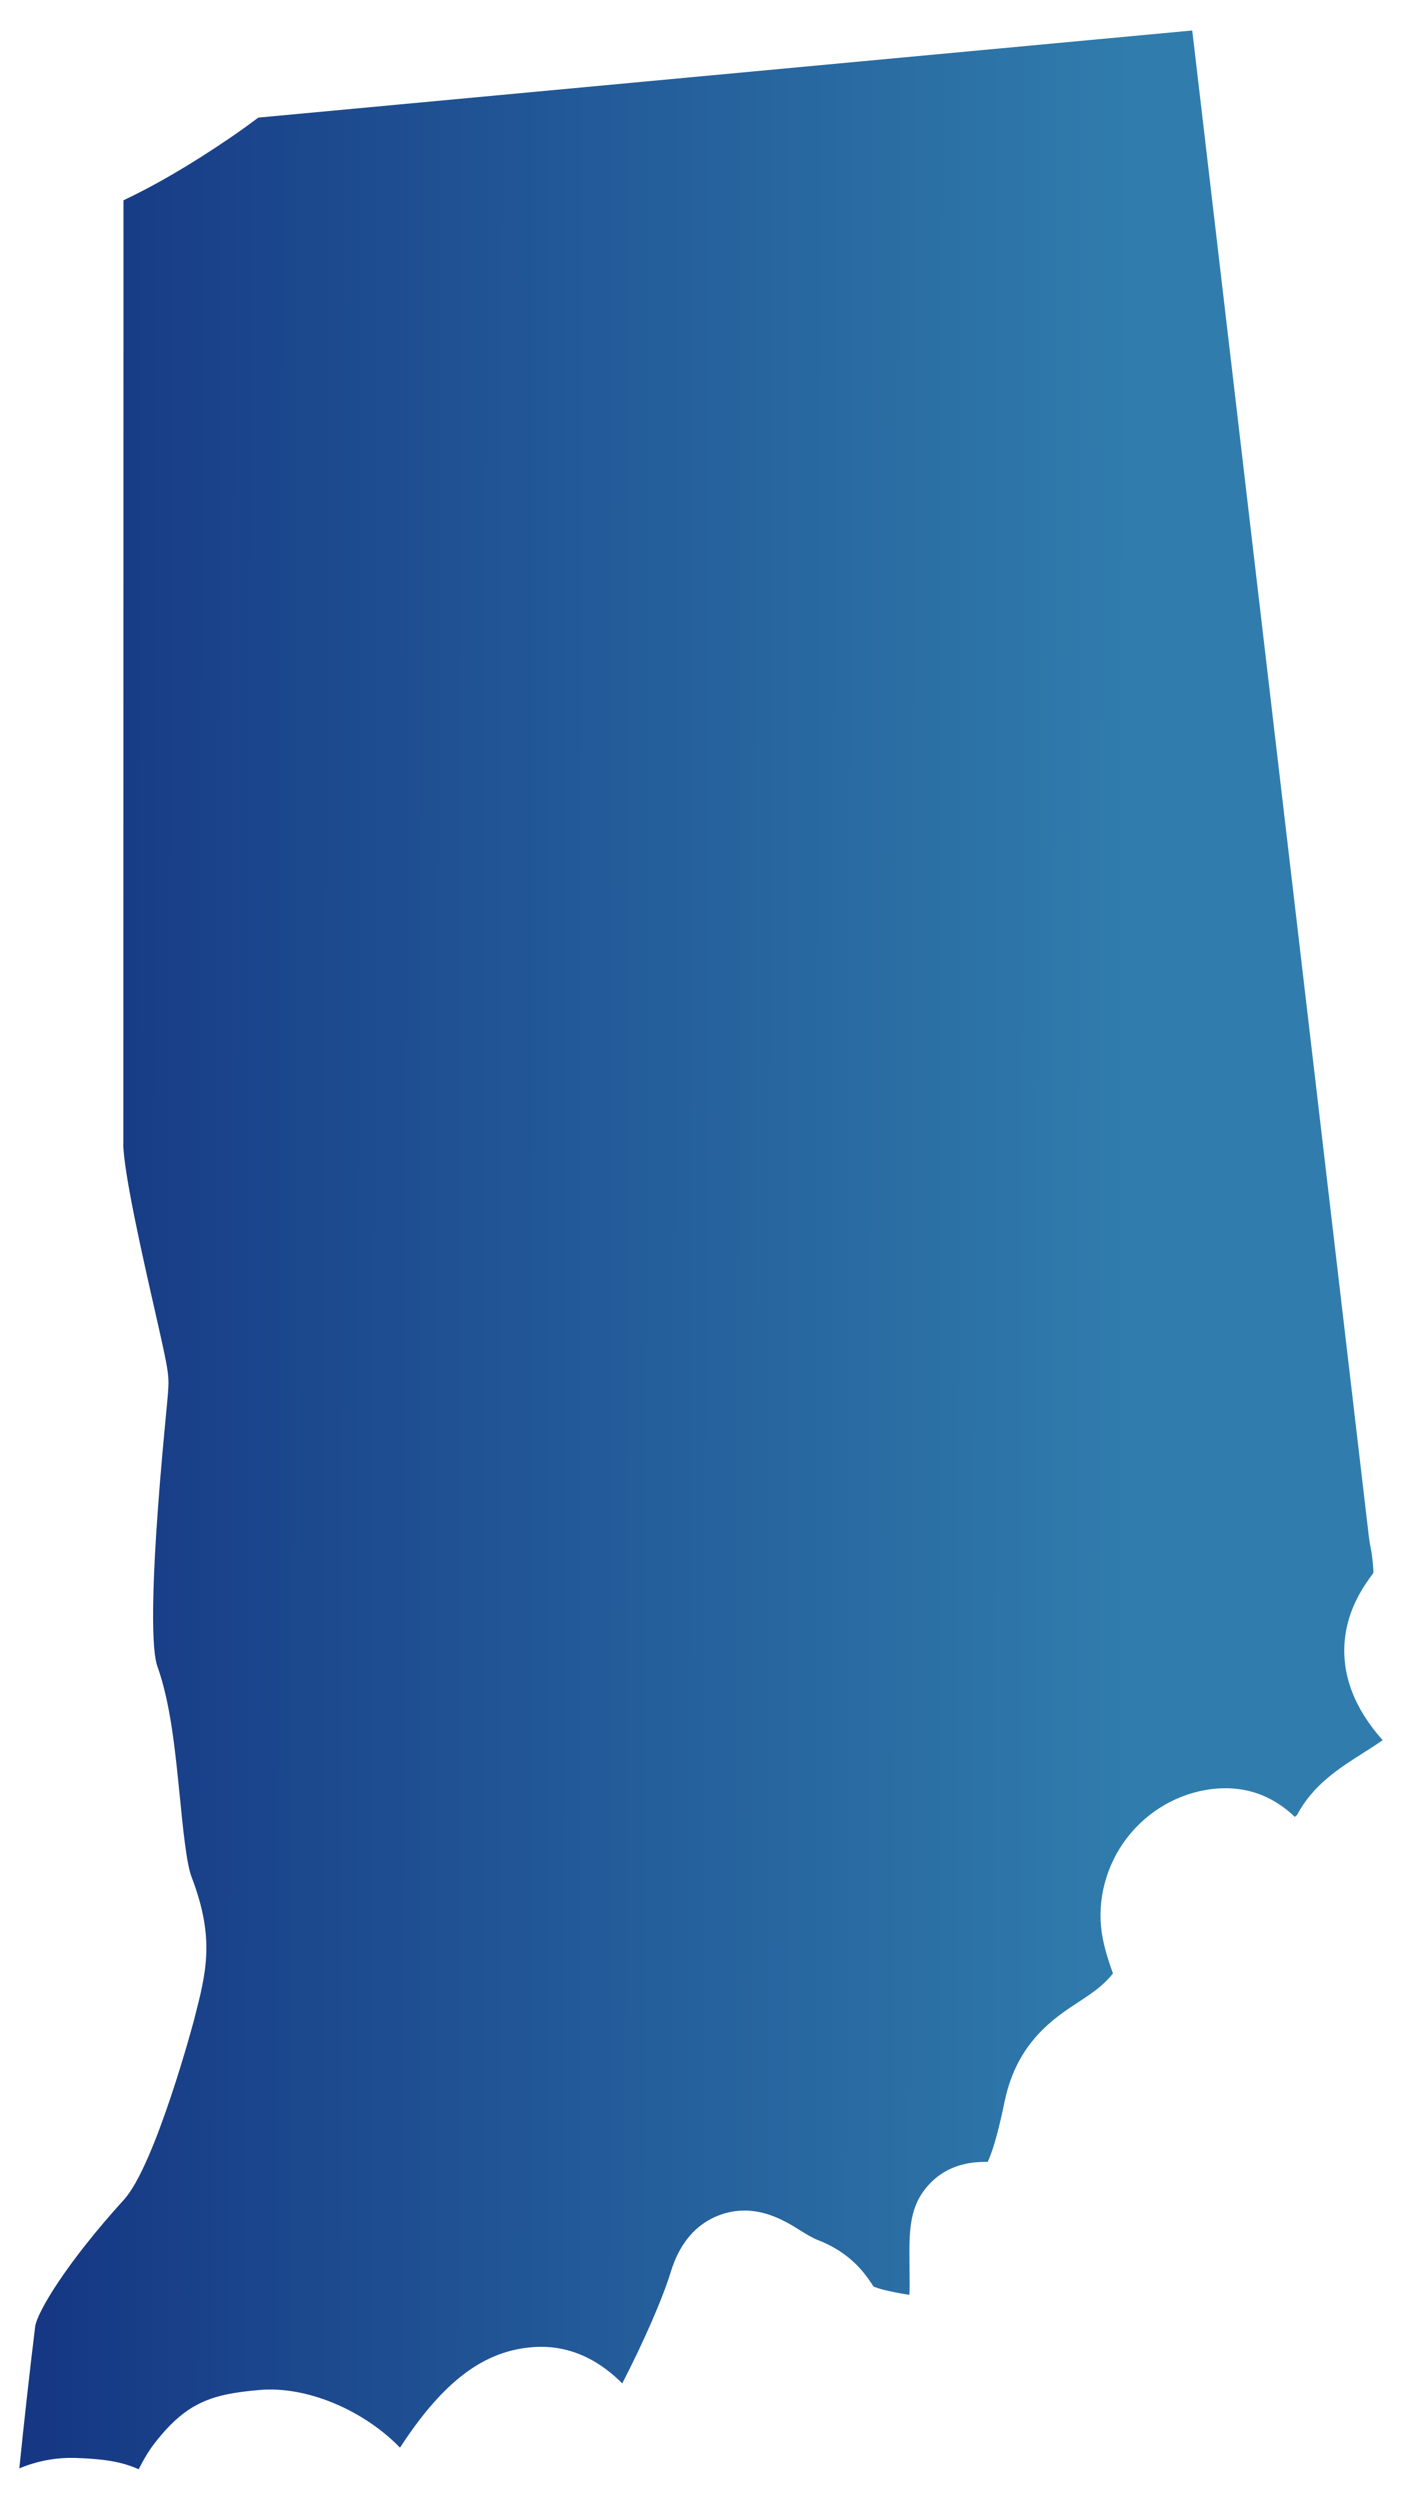 <svg xmlns="http://www.w3.org/2000/svg" width="23" height="41" viewBox="0 0 23 41" fill="none"><path d="M2.022 18.75C2.022 19.214 2.353 20.671 2.531 21.453C2.725 22.308 2.764 22.492 2.764 22.678C2.764 22.772 2.754 22.886 2.717 23.269C2.429 26.278 2.506 27.097 2.577 27.318C2.797 27.922 2.875 28.714 2.951 29.478C2.999 29.965 3.059 30.57 3.142 30.784C3.529 31.792 3.385 32.347 3.187 33.115L3.177 33.154C3.171 33.178 2.545 35.515 2.034 36.078C1.087 37.12 0.612 37.921 0.577 38.158C0.495 38.826 0.393 39.731 0.317 40.486C0.597 40.368 0.913 40.303 1.251 40.315C1.754 40.332 2.021 40.388 2.275 40.5C2.35 40.353 2.436 40.199 2.552 40.053C3.065 39.401 3.475 39.267 4.256 39.2C5.038 39.131 5.969 39.534 6.562 40.146C7.275 39.049 7.948 38.55 8.758 38.496C9.402 38.453 9.882 38.764 10.208 39.092C10.559 38.413 10.87 37.7 11.004 37.264C11.149 36.79 11.417 36.477 11.802 36.332C12.38 36.117 12.861 36.416 13.119 36.577C13.224 36.643 13.324 36.705 13.42 36.742C13.962 36.953 14.19 37.292 14.312 37.475C14.319 37.485 14.325 37.494 14.331 37.503C14.364 37.518 14.442 37.547 14.592 37.579C14.731 37.609 14.837 37.628 14.918 37.639C14.92 37.595 14.922 37.543 14.922 37.483C14.922 37.341 14.921 37.221 14.92 37.117C14.915 36.581 14.912 36.157 15.273 35.796C15.608 35.461 16.019 35.458 16.203 35.459C16.267 35.327 16.361 35.049 16.481 34.468C16.681 33.498 17.293 33.098 17.698 32.834C17.882 32.712 18.042 32.608 18.189 32.449C18.219 32.416 18.241 32.39 18.258 32.369C18.248 32.341 18.237 32.309 18.228 32.282C18.184 32.154 18.131 31.995 18.092 31.8C17.985 31.265 18.107 30.693 18.426 30.23C18.747 29.766 19.244 29.448 19.79 29.357C20.5 29.239 20.965 29.535 21.241 29.8C21.256 29.788 21.27 29.775 21.281 29.765C21.538 29.277 21.97 29.002 22.352 28.759C22.466 28.687 22.577 28.616 22.683 28.542C22.22 28.023 22.011 27.476 22.06 26.914C22.106 26.387 22.374 26.01 22.531 25.798C22.53 25.678 22.508 25.48 22.475 25.329L22.46 25.234L19.559 0.5L4.237 1.929C4.237 1.929 4.237 1.929 4.238 1.929C4.089 2.04 3.938 2.15 3.779 2.258C3.117 2.709 2.535 3.046 2.022 3.287C2.023 3.287 2.025 3.286 2.026 3.285C2.026 7.35 2.024 18.034 2.024 18.752L2.022 18.75Z" fill="url(#paint0_linear_3392_9600)"></path><defs><linearGradient id="paint0_linear_3392_9600" x1="22.683" y1="15.596" x2="0.316" y2="15.551" gradientUnits="userSpaceOnUse"><stop offset="0.177" stop-color="#307DAD"></stop><stop offset="1" stop-color="#153683"></stop></linearGradient></defs></svg>